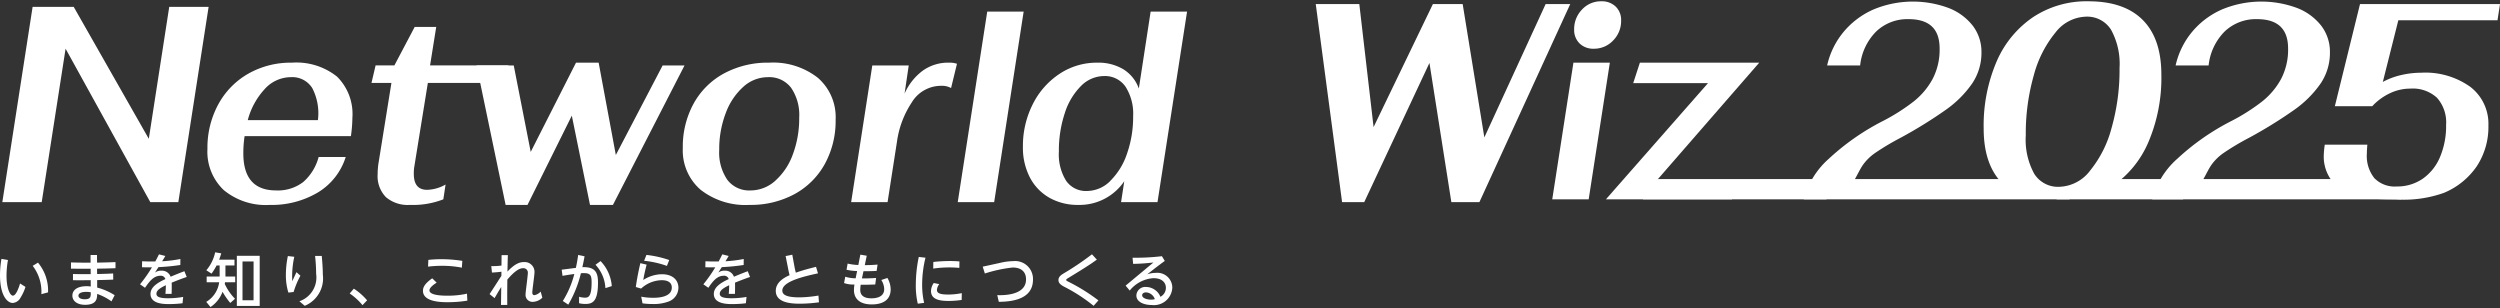 <svg id="グループ_1705" data-name="グループ 1705" xmlns="http://www.w3.org/2000/svg" xmlns:xlink="http://www.w3.org/1999/xlink" width="300" height="37" viewBox="0 0 300 37">
  <rect x="0" y="0" width="300" height="37" fill="#333333" stroke="none"/>
  <defs>
    <clipPath id="clip-path">
      <rect id="長方形_1411" data-name="長方形 1411" width="300" height="37" fill="none"/>
    </clipPath>
  </defs>
  <path id="パス_1831" data-name="パス 1831" d="M20.308.825,17.856,16.657,8.846.825H3.913L.28,24.254H5.006L7.871,5.845,18.034,24.254H21.4L25.034.825Z" fill="#fff"/>
  <g id="グループ_1706" data-name="グループ 1706">
    <g id="グループ_1705-2" data-name="グループ 1705" clip-path="url(#clip-path)">
      <path id="パス_1832" data-name="パス 1832" d="M29.2,18.4q0,4.452,3.928,4.451a5,5,0,0,0,3.248-1,6.03,6.03,0,0,0,1.861-3.012h3.249A7.633,7.633,0,0,1,38.138,23.1a10.84,10.84,0,0,1-5.773,1.49,7.92,7.92,0,0,1-5.508-1.775,6.332,6.332,0,0,1-1.963-4.953,10.873,10.873,0,0,1,1.3-5.338,9.368,9.368,0,0,1,3.6-3.682A10.312,10.312,0,0,1,35.023,7.52a7.819,7.819,0,0,1,5.419,1.673,6.309,6.309,0,0,1,1.846,4.92,17.322,17.322,0,0,1-.177,2.22H29.353A13.393,13.393,0,0,0,29.2,18.4m2.584-7.732a8.739,8.739,0,0,0-2.052,3.748h8.417a6.543,6.543,0,0,0-.68-3.849A2.825,2.825,0,0,0,34.9,9.26a4.252,4.252,0,0,0-3.116,1.406" fill="#fff"/>
      <path id="パス_1833" data-name="パス 1833" d="M46.306,23.652a3.6,3.6,0,0,1-.989-2.745,8.833,8.833,0,0,1,.089-1.238l1.565-9.718H44.578l.492-2.1h2.255l2.437-4.619h2.584l-.739,4.619h9.41l-.738,2.1H51.342L49.717,20a4.8,4.8,0,0,0-.059.871q0,1.908,1.595,1.908a4.706,4.706,0,0,0,2.215-.636L53.2,23.919a10.019,10.019,0,0,1-4.017.67,4.038,4.038,0,0,1-2.879-.937" fill="#fff"/>
      <path id="パス_1834" data-name="パス 1834" d="M57.189,7.854h4.46L63.686,18.23,69.121,7.519h2.717L73.9,18.6,79.516,7.854h2.628L73.551,24.589H70.8L68.618,13.878,63.3,24.589H60.674Z" fill="#fff"/>
      <path id="パス_1835" data-name="パス 1835" d="M84.063,22.765a6.242,6.242,0,0,1-2.126-5,10.754,10.754,0,0,1,1.3-5.339,9.112,9.112,0,0,1,3.646-3.615A11.086,11.086,0,0,1,92.3,7.519,8.694,8.694,0,0,1,98.15,9.343a6.25,6.25,0,0,1,2.126,5,10.764,10.764,0,0,1-1.3,5.339A9.127,9.127,0,0,1,95.33,23.3a11.025,11.025,0,0,1-5.39,1.288,8.734,8.734,0,0,1-5.877-1.824m8.963-1.071a7.7,7.7,0,0,0,2.112-3.163,12.272,12.272,0,0,0,.767-4.418,5.775,5.775,0,0,0-.974-3.581A3.291,3.291,0,0,0,92.155,9.26,4.394,4.394,0,0,0,89.2,10.415a7.888,7.888,0,0,0-2.112,3.163A12.079,12.079,0,0,0,86.307,18a5.775,5.775,0,0,0,.975,3.581,3.291,3.291,0,0,0,2.776,1.272,4.45,4.45,0,0,0,2.968-1.155" fill="#fff"/>
      <path id="パス_1836" data-name="パス 1836" d="M104.676,7.854h4.372l-.5,3.38a6.863,6.863,0,0,1,2.17-2.744,5.227,5.227,0,0,1,3.145-.971,2.843,2.843,0,0,1,.974.134l-.709,2.912a2.26,2.26,0,0,0-1.181-.268,4.115,4.115,0,0,0-3.544,2.008,11.356,11.356,0,0,0-1.77,4.72l-1.124,7.229h-4.371Z" fill="#fff"/>
      <path id="パス_1837" data-name="パス 1837" d="M118.468,1.394h4.37L119.3,24.254h-4.371Z" fill="#fff"/>
      <path id="パス_1838" data-name="パス 1838" d="M125.91,23.719a5.957,5.957,0,0,1-2.333-2.444,7.73,7.73,0,0,1-.827-3.648,11.078,11.078,0,0,1,1.181-5.12,9.363,9.363,0,0,1,3.22-3.649,8.047,8.047,0,0,1,4.518-1.338,5.813,5.813,0,0,1,3.145.8,4.468,4.468,0,0,1,1.846,2.309l1.417-9.237h4.371L138.9,24.254h-4.371l.384-2.509a6.469,6.469,0,0,1-5.494,2.844,6.9,6.9,0,0,1-3.514-.87m7.324-2.009a8.26,8.26,0,0,0,2.009-3.262,13.28,13.28,0,0,0,.738-4.5,5.992,5.992,0,0,0-.916-3.548A2.986,2.986,0,0,0,132.5,9.126a3.92,3.92,0,0,0-2.776,1.188,8,8,0,0,0-1.949,3.263,14.223,14.223,0,0,0-.709,4.619,5.962,5.962,0,0,0,.871,3.5,2.876,2.876,0,0,0,2.5,1.222,3.989,3.989,0,0,0,2.8-1.205" fill="#fff"/>
      <path id="パス_1839" data-name="パス 1839" d="M157.89.49h5.227l1.713,14.76L171.947.49h3.574l2.6,16,7.354-16h2.953l-10.9,23.764h-3.366l-2.629-16.7-7.826,16.7H161.05Z" fill="#fff"/>
      <path id="パス_1840" data-name="パス 1840" d="M188.811,7.52h4.37l-2.54,16.4H186.27Zm.738-2.31a2.233,2.233,0,0,1-.65-1.674,3.336,3.336,0,0,1,.945-2.393,3.072,3.072,0,0,1,2.3-.987,2.387,2.387,0,0,1,1.742.636,2.237,2.237,0,0,1,.649,1.673,3.31,3.31,0,0,1-.959,2.394,3.117,3.117,0,0,1-2.319.987,2.341,2.341,0,0,1-1.712-.636" fill="#fff"/>
      <path id="パス_1841" data-name="パス 1841" d="M204.963,9.972h-8.976l.8-2.453h14.323L198.35,22.179h10.277l-.8,1.741H192.709Z" fill="#fff"/>
      <path id="パス_1842" data-name="パス 1842" d="M219.406,19.1a28.548,28.548,0,0,1,6.556-4.585,23.643,23.643,0,0,0,3.662-2.326,8.82,8.82,0,0,0,2.289-2.712,7.589,7.589,0,0,0,.841-3.665q0-3.514-3.72-3.514a5.417,5.417,0,0,0-3.884,1.473,6.787,6.787,0,0,0-1.934,4.083h-3.958a9.537,9.537,0,0,1,1.993-4.05,9.773,9.773,0,0,1,3.589-2.677,12.308,12.308,0,0,1,8.993-.168A6.76,6.76,0,0,1,236.742,3.1a5.15,5.15,0,0,1,1.033,3.18,6.582,6.582,0,0,1-1.122,3.749,12.831,12.831,0,0,1-3.175,3.163,53.889,53.889,0,0,1-5.448,3.364,30.559,30.559,0,0,0-3,1.79,5.99,5.99,0,0,0-1.477,1.439c-.345.5-.664,1.188-.96,1.7h21.74l4.039,2.432H216.452a9.855,9.855,0,0,1,2.954-4.82" fill="#fff"/>
      <path id="パス_1843" data-name="パス 1843" d="M240.271,22q-2.232-2.26-2.23-6.577a19.434,19.434,0,0,1,1.55-8.033,12.282,12.282,0,0,1,4.386-5.338A11.639,11.639,0,0,1,250.592.155q4.311,0,6.541,2.243t2.23,6.56a19.651,19.651,0,0,1-1.55,8.084,12.17,12.17,0,0,1-4.386,5.338c-1.89,1.25-3.969,1.3-6.468,1.3-2.9,0-5.2-.179-6.688-1.685m10.5-1.473a13.535,13.535,0,0,0,2.614-5.155,25.488,25.488,0,0,0,.96-7.212,8.472,8.472,0,0,0-1.02-4.586A3.372,3.372,0,0,0,250.3,2a4.8,4.8,0,0,0-3.633,1.891,13.543,13.543,0,0,0-2.614,5.155,25.532,25.532,0,0,0-.959,7.213,8.461,8.461,0,0,0,1.018,4.6,3.356,3.356,0,0,0,3,1.557,4.82,4.82,0,0,0,3.662-1.891" fill="#fff"/>
      <path id="パス_1844" data-name="パス 1844" d="M261.223,19.1a28.548,28.548,0,0,1,6.556-4.585,23.642,23.642,0,0,0,3.662-2.326,8.82,8.82,0,0,0,2.289-2.712,7.589,7.589,0,0,0,.841-3.665q0-3.514-3.72-3.514a5.417,5.417,0,0,0-3.884,1.473,6.787,6.787,0,0,0-1.934,4.083h-3.958a9.537,9.537,0,0,1,1.993-4.05,9.774,9.774,0,0,1,3.589-2.677A12.308,12.308,0,0,1,275.65.959,6.76,6.76,0,0,1,278.559,3.1a5.15,5.15,0,0,1,1.033,3.18,6.582,6.582,0,0,1-1.122,3.749,12.831,12.831,0,0,1-3.175,3.163,53.892,53.892,0,0,1-5.448,3.364,30.56,30.56,0,0,0-3,1.79,5.991,5.991,0,0,0-1.477,1.439c-.345.5-.664,1.188-.96,1.7h20.336l3.428,2.432H258.269a9.855,9.855,0,0,1,2.954-4.82" fill="#fff"/>
      <path id="パス_1845" data-name="パス 1845" d="M281.01,22.8a4.762,4.762,0,0,1-2.156-4.2,10.372,10.372,0,0,1,.119-1.238h5.108q-.059.736-.058,1.071a4.27,4.27,0,0,0,.9,2.944,3.407,3.407,0,0,0,2.673,1,5.385,5.385,0,0,0,3.116-.92,5.979,5.979,0,0,0,2.082-2.595,9.544,9.544,0,0,0,.738-3.882,4.434,4.434,0,0,0-1.093-3.247,4.294,4.294,0,0,0-3.189-1.1,5.723,5.723,0,0,0-2.451.552,6.934,6.934,0,0,0-2.127,1.557h-4.489L283.2.491H300l-.3,1.94H287.8l-1.861,7.4a8.655,8.655,0,0,1,2.185-.82,10.6,10.6,0,0,1,2.422-.285,9.274,9.274,0,0,1,5.907,1.708,5.583,5.583,0,0,1,2.156,4.619,8.585,8.585,0,0,1-1.388,4.887,8.918,8.918,0,0,1-3.943,3.2,14.307,14.307,0,0,1-5.847.786c-2.756,0-4.987-.151-6.424-1.121" fill="#fff"/>
      <path id="パス_1846" data-name="パス 1846" d="M250.579,21.488H262.3l-.325,2.431H246.756Z" fill="#fff"/>
      <path id="パス_1847" data-name="パス 1847" d="M198.2,21.488h21.3l-.325,2.431H197.153Z" fill="#fff"/>
      <path id="パス_1848" data-name="パス 1848" d="M.956,31.2a10.843,10.843,0,0,0-.174,1.877c0,1.564.433,2.4.768,2.4.37,0,.705-.936.858-1.459l.649.411a5.54,5.54,0,0,1-.586,1.278,1.164,1.164,0,0,1-.935.649C.852,36.356,0,35.421,0,33.026a11.484,11.484,0,0,1,.175-1.961Zm4.007,4.1a5.084,5.084,0,0,0-1.04-3.4l.635-.384a5.23,5.23,0,0,1,1.208,3.567Z" fill="#fff"/>
      <path id="パス_1849" data-name="パス 1849" d="M10.866,30.6h.774l.007.915c1.159-.021,1.284-.028,2.213-.063v.733c-.977.035-1.1.035-2.213.056l.007.642c1.082-.028,1.2-.028,1.927-.07l.007.74c-.74.028-.859.035-1.927.056v.9a7.242,7.242,0,0,1,2.1.915l-.384.74a6.7,6.7,0,0,0-1.717-.894c-.007.524-.028,1.306-1.459,1.306-.963,0-1.515-.482-1.515-1.1s.51-1.131,1.718-1.131a3.35,3.35,0,0,1,.488.035l-.007-.761c-1.054.014-1.172.014-2.129.007V32.88c.817.021.943.021,2.129.014l-.007-.649c-1.116.007-1.242.007-2.359-.007v-.747c1.019.028,1.145.028,2.352.028Zm-.517,4.426c-.824,0-.936.307-.936.468,0,.188.2.418.74.418.74,0,.74-.307.74-.837a2.747,2.747,0,0,0-.544-.049" fill="#fff"/>
      <path id="パス_1850" data-name="パス 1850" d="M19.839,30.716c-.1.181-.273.461-.384.635a15.646,15.646,0,0,0,2.192-.272l-.007.719a24.7,24.7,0,0,1-2.625.258c-.139.216-.279.44-.419.656a1.2,1.2,0,0,1,.769-.23,1.1,1.1,0,0,1,1.109.726c.684-.293,1.222-.5,1.654-.663l.279.691c-.635.216-1.192.432-1.807.684.021.467,0,1.158-.007,1.347h-.74c.028-.356.042-.621.049-1.04-.622.293-1.131.607-1.131,1.019,0,.391.426.544,1.417.544a10.433,10.433,0,0,0,1.794-.16l-.077.76a13.1,13.1,0,0,1-1.592.1c-.62,0-2.253,0-2.253-1.221,0-.887,1.011-1.417,1.786-1.78a.561.561,0,0,0-.593-.4c-.81,0-1.326.677-1.85,1.445l-.6-.419a16.522,16.522,0,0,0,1.431-2.038c-.454.007-.656.007-1.194-.007l.014-.719c.28.014.678.028,1.1.028h.481c.231-.433.287-.545.44-.858Z" fill="#fff"/>
      <path id="パス_1851" data-name="パス 1851" d="M27.633,36.356a9.024,9.024,0,0,1-.928-1.34,3.747,3.747,0,0,1-1.446,1.829l-.509-.622A3.223,3.223,0,0,0,26.3,33.871H24.8V33.18h1.556V31.854h-.363a8.329,8.329,0,0,1-.607.984l-.628-.405a4.855,4.855,0,0,0,1.061-2.157l.733.126c-.126.4-.168.53-.252.754h1.837v.7H27.053V33.18h1.173v.691H27c-.013.119-.02.14-.028.2a6.231,6.231,0,0,0,1.229,1.78Zm3.531.356H28.421V30.695h2.743Zm-.733-5.333H29.1v4.649h1.326Z" fill="#fff"/>
      <path id="パス_1852" data-name="パス 1852" d="M35.314,30.814a11.05,11.05,0,0,0-.257,2.3c0,.258.013.46.02.635.217-.482.279-.621.5-1.089l.474.426a9.994,9.994,0,0,0-.817,1.954l-.628.07a6.952,6.952,0,0,1-.3-2.136,11.044,11.044,0,0,1,.238-2.247Zm3.3-.1c.034.419.125,1.431.125,2.234a3.553,3.553,0,0,1-2.17,3.748l-.642-.545a3.017,3.017,0,0,0,2.01-3.294,21,21,0,0,0-.126-2.143Z" fill="#fff"/>
      <path id="パス_1853" data-name="パス 1853" d="M42.46,34.639a7.387,7.387,0,0,1,1.592,1.4l-.552.579a7.354,7.354,0,0,0-1.536-1.4Z" fill="#fff"/>
      <path id="パス_1854" data-name="パス 1854" d="M52.4,33.92c-.182.112-.866.544-.866.921,0,.607,1.515.642,2.205.642a10.538,10.538,0,0,0,2.3-.244l.042.838a14.424,14.424,0,0,1-2.31.188c-.8,0-3.016-.014-3.016-1.375,0-.468.287-.908,1.111-1.494Zm3.022-1.8a12.082,12.082,0,0,0-2.38-.223,13.366,13.366,0,0,0-1.675.1l.034-.809a13.659,13.659,0,0,1,1.557-.084,16.089,16.089,0,0,1,2.52.2Z" fill="#fff"/>
      <path id="パス_1855" data-name="パス 1855" d="M58.955,31.931a7.676,7.676,0,0,0,1.222-.063l.013-1.249h.754c-.028.635-.035,1.3-.049,1.975.991-1.082,1.641-1.145,1.969-1.145a1.181,1.181,0,0,1,1.277,1.194c0,.391-.265,2.108-.265,2.464,0,.3.2.314.244.314a1.351,1.351,0,0,0,.761-.433l.2.733a1.7,1.7,0,0,1-1.123.5.831.831,0,0,1-.887-.936c0-.181.077-.747.14-1.284s.132-1.117.132-1.263a.523.523,0,0,0-.544-.552c-.238,0-.775.014-1.919,1.368-.015,1.6-.015,1.773-.008,3.037H60.12l.029-2.15c-.231.356-.427.7-.8,1.333l-.6-.482c.481-.725.97-1.5,1.416-2.184l.007-.5c-.447.056-.635.07-1.137.1Z" fill="#fff"/>
      <path id="パス_1856" data-name="パス 1856" d="M70.148,30.758c-.1.544-.154.8-.265,1.305,1.57-.063,1.877.663,1.877,1.843,0,2.317-.677,2.568-1.528,2.568a3.145,3.145,0,0,1-.747-.09l.007-.775a2.41,2.41,0,0,0,.677.112c.412,0,.823-.07.823-1.822,0-.824-.118-1.124-.928-1.124-.139,0-.272.007-.356.014a13.824,13.824,0,0,1-1.515,3.769l-.656-.439a11.385,11.385,0,0,0,1.382-3.239c-.747.1-1.116.167-1.416.223l-.1-.74,1.7-.216a14.9,14.9,0,0,0,.272-1.55Zm2.5,3.818A4.443,4.443,0,0,0,71.46,31.77l.607-.44a4.852,4.852,0,0,1,1.347,3Z" fill="#fff"/>
      <path id="パス_1857" data-name="パス 1857" d="M77.593,31.756c-.251,1-.335,1.453-.4,1.843a4.164,4.164,0,0,1,2.241-.691c1.284,0,1.976.7,1.976,1.62a1.776,1.776,0,0,1-1.194,1.66,5.091,5.091,0,0,1-1.9.294A8.546,8.546,0,0,1,77.1,36.4l-.154-.8a7.277,7.277,0,0,0,1.438.133c.4,0,2.233,0,2.233-1.228,0-.88-1-.88-1.207-.88a3.737,3.737,0,0,0-2.478,1.005l-.635-.188c.09-.621.23-1.522.545-2.862Zm2.436.154a11.326,11.326,0,0,0-2.736-.614l.279-.706a12.5,12.5,0,0,1,2.736.615Z" fill="#fff"/>
      <path id="パス_1858" data-name="パス 1858" d="M87.439,30.716c-.1.181-.273.461-.384.635a15.646,15.646,0,0,0,2.192-.272l-.007.719a24.7,24.7,0,0,1-2.625.258c-.139.216-.279.44-.419.656a1.2,1.2,0,0,1,.769-.23,1.1,1.1,0,0,1,1.109.726c.684-.293,1.222-.5,1.654-.663l.279.691c-.635.216-1.192.432-1.807.684.021.467,0,1.158-.007,1.347h-.74c.028-.356.042-.621.049-1.04-.622.293-1.131.607-1.131,1.019,0,.391.426.544,1.417.544a10.433,10.433,0,0,0,1.794-.16l-.077.76a13.1,13.1,0,0,1-1.592.1c-.62,0-2.254,0-2.254-1.221,0-.887,1.012-1.417,1.787-1.78a.561.561,0,0,0-.593-.4c-.81,0-1.326.677-1.85,1.445l-.6-.419a16.523,16.523,0,0,0,1.431-2.038c-.454.007-.656.007-1.194-.007l.014-.719c.279.014.677.028,1.1.028h.482c.231-.433.287-.545.44-.858Z" fill="#fff"/>
      <path id="パス_1859" data-name="パス 1859" d="M98.158,32.8c-1.606.356-4.279.949-4.279,2.066,0,.489.46.817,2.052.817a14.306,14.306,0,0,0,2.283-.217l.063.81a16.935,16.935,0,0,1-2.3.167c-1.062,0-2.883-.111-2.883-1.542,0-1.11,1.159-1.654,1.654-1.878-.062-.244-.119-.5-.167-.747l-.307-1.556.8-.154.279,1.529c.022.111.057.286.147.628.838-.3,1.5-.468,2.422-.705Z" fill="#fff"/>
      <path id="パス_1860" data-name="パス 1860" d="M103.242,30.556l.768.132-.237,1.131c.684-.014.879-.014,1.535-.071l-.111.762c-.754.034-1.033.034-1.578.034l-.189.867c.287,0,.908,0,1.7-.056l-.1.782c-.53.021-1.228.041-1.745.027a4.77,4.77,0,0,0-.055.622c0,.9.816,1.012,1.353,1.012s1.522-.132,1.522-1.11a2.145,2.145,0,0,0-.349-1.089l.733-.244a2.764,2.764,0,0,1,.391,1.367c0,1.174-.81,1.808-2.276,1.808-1.41,0-2.129-.663-2.129-1.724a4.552,4.552,0,0,1,.057-.662,3.447,3.447,0,0,1-1.243-.175l.14-.76a4.4,4.4,0,0,0,1.249.188l.175-.874a6.522,6.522,0,0,1-1.271-.152l.133-.741a6.762,6.762,0,0,0,1.284.169Z" fill="#fff"/>
      <path id="パス_1861" data-name="パス 1861" d="M111.058,30.925a13.563,13.563,0,0,0-.4,3.218,9.643,9.643,0,0,0,.237,2.2l-.76.1a9.327,9.327,0,0,1-.237-2.289,16.376,16.376,0,0,1,.356-3.322Zm4.342,5.068a10.738,10.738,0,0,1-1.557.119c-.991,0-2.121-.126-2.121-1.187a1.733,1.733,0,0,1,.328-.963l.663.132a1.235,1.235,0,0,0-.28.691c0,.419.419.559,1.334.559a8.082,8.082,0,0,0,1.647-.168ZM112,31.435a18.431,18.431,0,0,1,1.968-.112c.593,0,.942.028,1.166.049l-.015.775c-.167-.014-.578-.056-1.2-.056a13.5,13.5,0,0,0-1.933.139Z" fill="#fff"/>
      <path id="パス_1862" data-name="パス 1862" d="M120,31.547a7.086,7.086,0,0,1,1.571-.209,2.146,2.146,0,0,1,2.387,2.213c0,2.149-2.059,2.659-4.1,2.666l-.188-.8c.893.035,3.455-.021,3.455-1.885,0-.956-.621-1.43-1.605-1.43a16.61,16.61,0,0,0-3.337.718L117.924,32Z" fill="#fff"/>
      <path id="パス_1863" data-name="パス 1863" d="M131.622,31.156c-.956.7-2.234,1.473-3.378,2.171-.266.16-.293.174-.293.265s.027.1.272.223a22.356,22.356,0,0,1,3.587,2.234l-.578.649a19.819,19.819,0,0,0-3.512-2.282c-.377-.2-.705-.412-.705-.81,0-.419.37-.642.643-.809a33.131,33.131,0,0,0,3.378-2.283Z" fill="#fff"/>
      <path id="パス_1864" data-name="パス 1864" d="M135.075,34.275l3.337-2.778a23.42,23.42,0,0,1-2.436.168l-.07-.74a26.312,26.312,0,0,0,3.525-.181l.342.572c-.635.447-1.39,1.04-2.108,1.605a3.038,3.038,0,0,1,1.012-.174,1.793,1.793,0,0,1,2,1.773A2.207,2.207,0,0,1,138.2,36.6c-.865,0-1.836-.328-1.836-1.152a1.074,1.074,0,0,1,1.187-1.012,1.891,1.891,0,0,1,1.7,1.179,1.213,1.213,0,0,0,.656-1.074c0-.6-.425-1.159-1.493-1.159a3.961,3.961,0,0,0-2.848,1.487Zm2.457.81c-.314,0-.474.161-.474.349,0,.335.565.523,1.06.523a2.1,2.1,0,0,0,.461-.055,1.191,1.191,0,0,0-1.047-.817" fill="#fff"/>
    </g>
  </g>
</svg>
